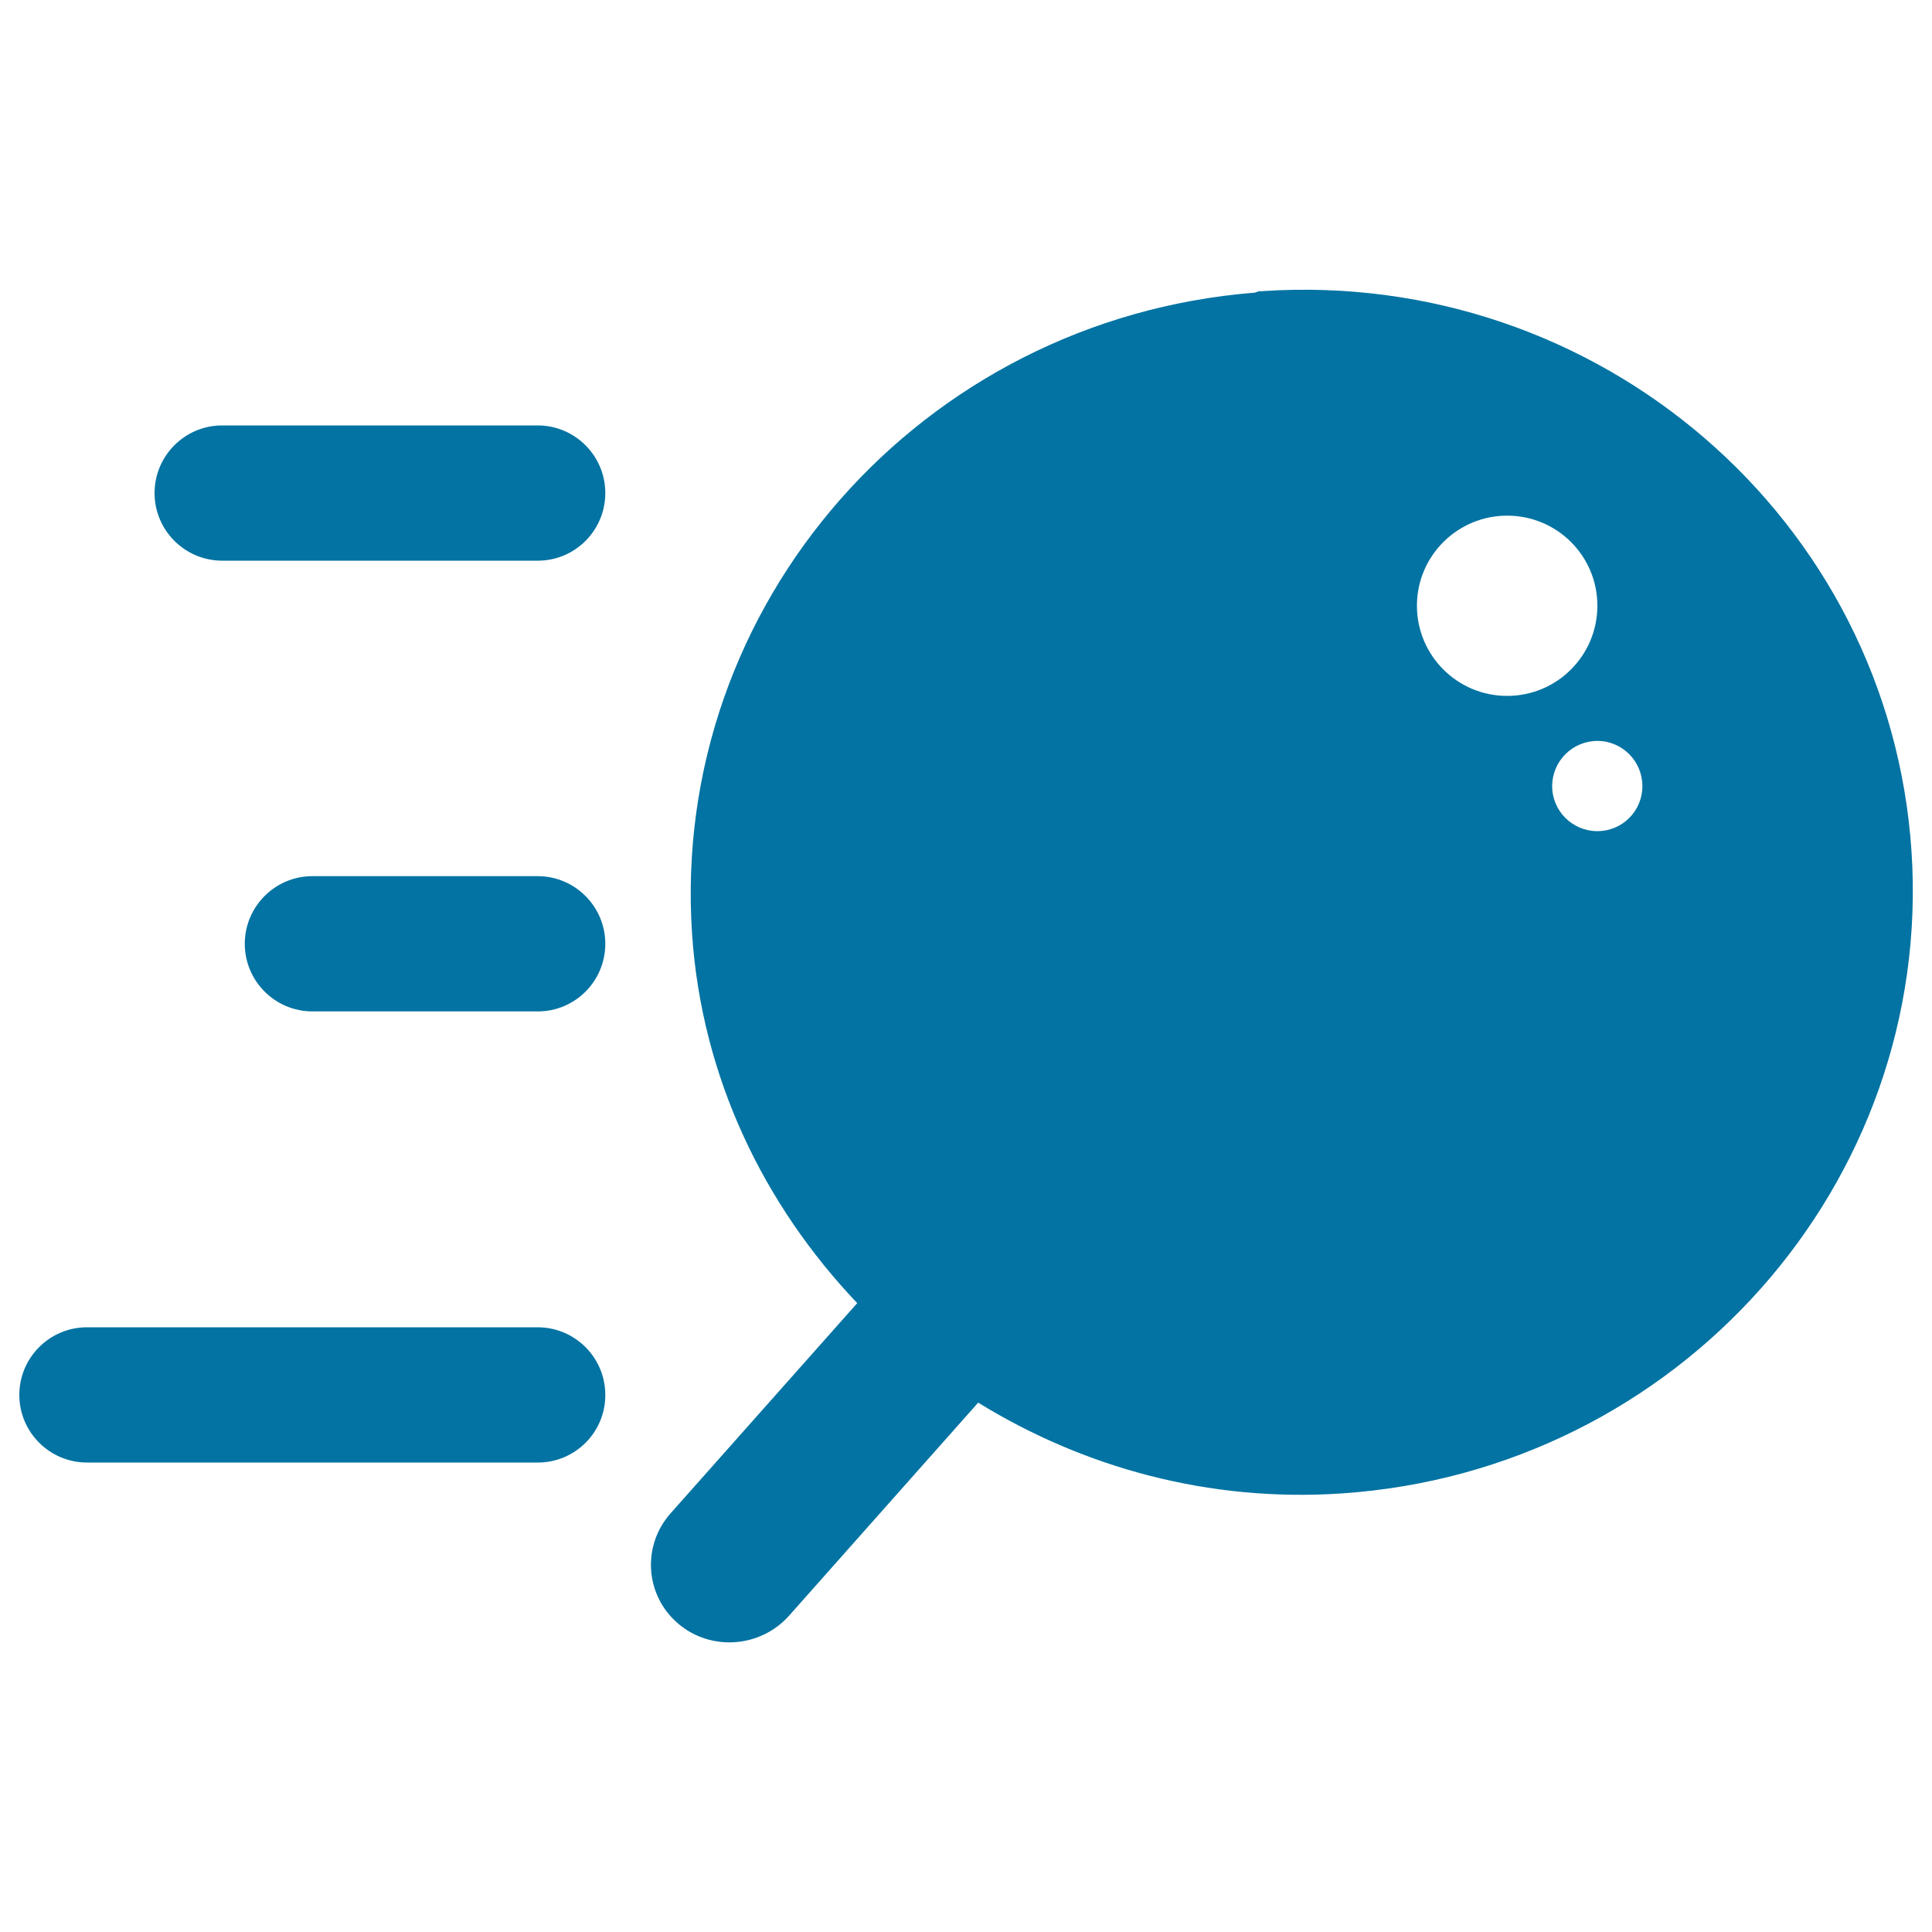 <svg xmlns="http://www.w3.org/2000/svg" viewBox="0 0 1000 1000" style="fill:#0273a2">
<title>Search Style Selection SVG icon</title>
<path d="M694.4,773c-69,4.6-133.7-13.5-188.1-47l-97.9,110.3c-14.9,16.7-40.7,18.5-57.6,3.9c-16.9-14.6-18.6-40-3.8-56.8l96.7-108.9c-48.2-50.7-80.5-116.6-85.5-191.3c-11.3-170.5,118.7-317.9,291-331.7c1-0.1,1.8-0.7,2.8-0.8c0.4,0,0.6,0.1,1,0.1c0.1,0,0.1,0,0.2-0.1c174.3-11.7,324.8,118.1,336.2,290C1000.7,612.5,868.6,761.3,694.4,773z M780.1,266.9c-25.8,0-46.7,20.9-46.7,46.6c0,25.8,20.9,46.7,46.7,46.7c25.8,0,46.7-20.9,46.7-46.7C826.8,287.7,805.9,266.9,780.1,266.9z M826.8,383.5c-12.9,0-23.4,10.5-23.4,23.4c0,12.9,10.5,23.3,23.4,23.3s23.3-10.4,23.3-23.3C850.1,394,839.7,383.5,826.8,383.5z M278.4,757H45c-19.3,0-35-15.7-35-35c0-19.3,15.7-35,35-35h233.3c19.3,0,35,15.7,35,35C313.4,741.3,297.7,757,278.4,757z M278.4,523.5H161.7c-19.3,0-35-15.7-35-35c0-19.3,15.7-35,35-35h116.6c19.3,0,35,15.7,35,35S297.7,523.5,278.4,523.5z M278.4,290.2H115c-19.3,0-35-15.7-35-35s15.7-35,35-35h163.3c19.3,0,35,15.7,35,35S297.7,290.2,278.4,290.2z"/>
</svg>